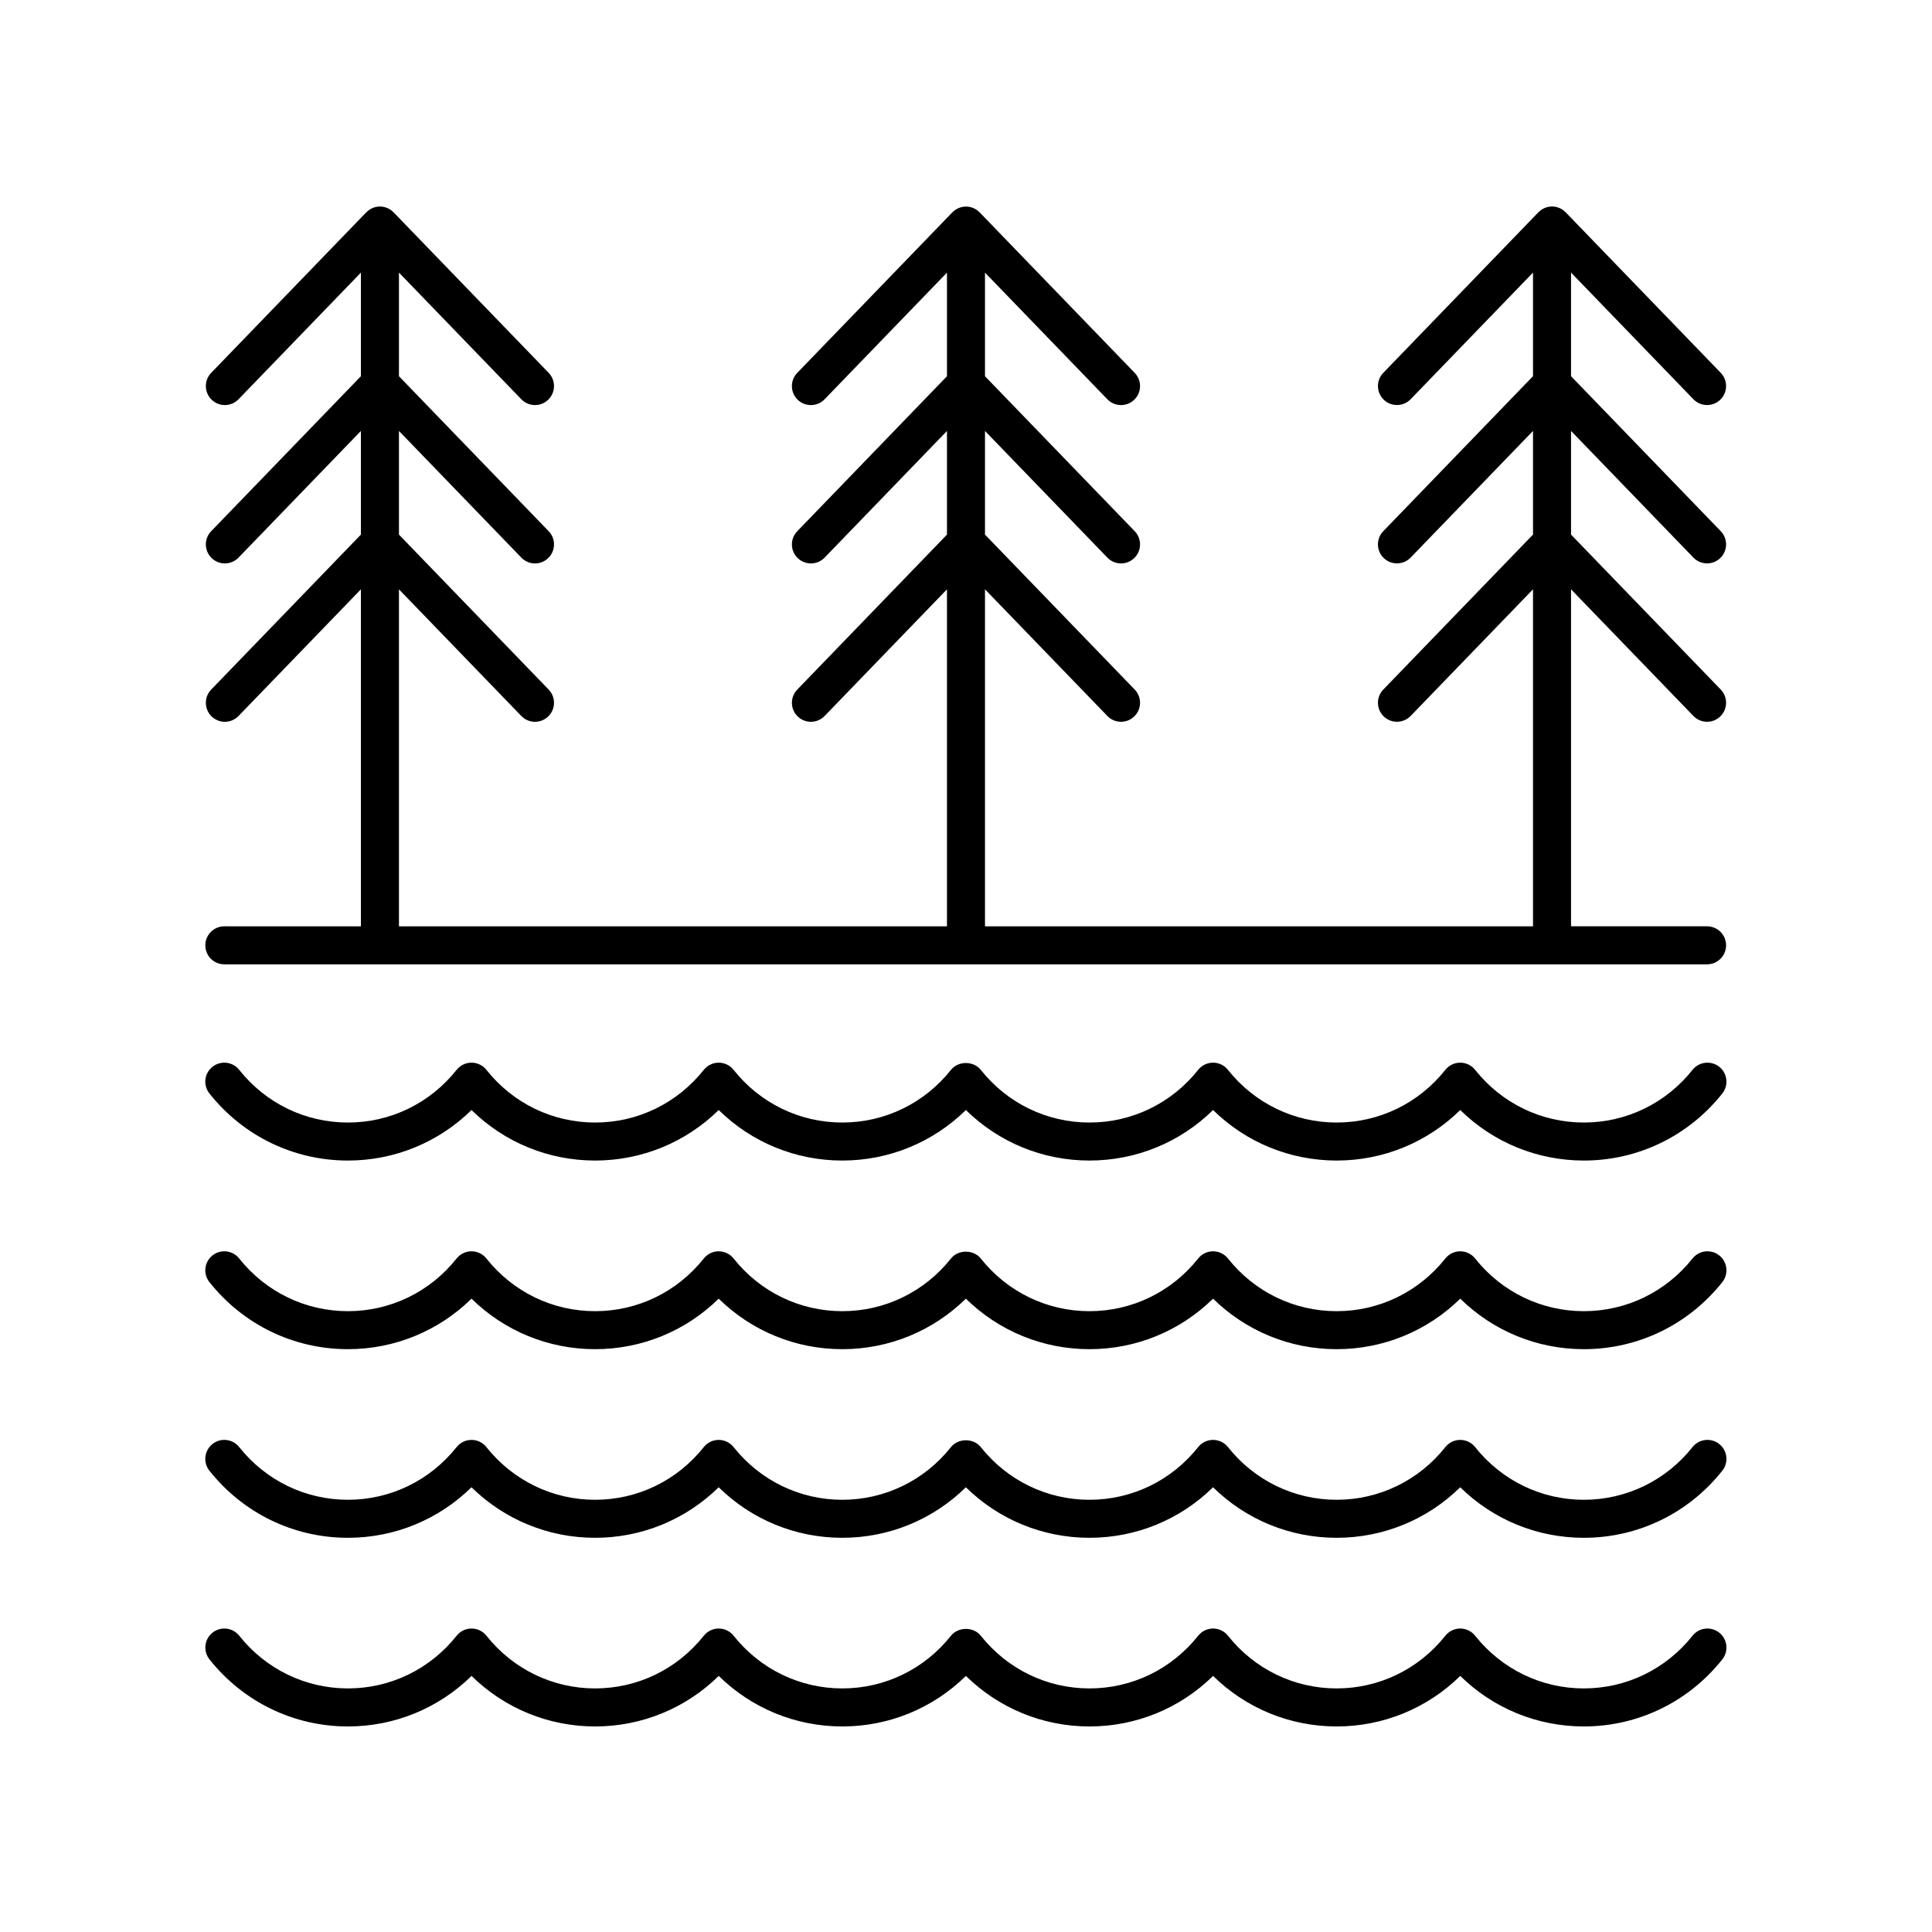 <?xml version="1.0" encoding="UTF-8"?>
<!-- Uploaded to: SVG Repo, www.svgrepo.com, Generator: SVG Repo Mixer Tools -->
<svg fill="#000000" width="800px" height="800px" version="1.1" viewBox="144 144 512 512" xmlns="http://www.w3.org/2000/svg">
 <g>
  <path d="m592.54 577.48c-7.051 8.879-17.551 13.969-28.809 13.969-11.258 0-21.758-5.094-28.809-13.969-0.957-1.199-2.41-1.902-3.945-1.902-1.539 0-2.988 0.703-3.945 1.902-7.047 8.879-17.547 13.969-28.805 13.969-11.258 0-21.758-5.094-28.805-13.969-0.953-1.199-2.41-1.902-3.945-1.902-1.539 0-2.988 0.703-3.945 1.902-7.047 8.879-17.547 13.969-28.809 13.969-11.258 0-21.758-5.094-28.809-13.969-1.914-2.402-5.977-2.402-7.891 0-7.047 8.879-17.547 13.969-28.805 13.969s-21.758-5.094-28.809-13.969c-0.957-1.199-2.41-1.902-3.945-1.902-1.539 0-2.988 0.703-3.945 1.902-7.051 8.879-17.547 13.969-28.805 13.969-11.258 0-21.758-5.094-28.809-13.969-0.957-1.199-2.41-1.902-3.945-1.902-1.539 0-2.988 0.703-3.945 1.902-7.051 8.879-17.551 13.969-28.809 13.969-11.258 0-21.758-5.094-28.809-13.969-1.738-2.18-4.902-2.535-7.078-0.812-2.176 1.73-2.543 4.898-0.812 7.078 8.973 11.301 22.352 17.781 36.699 17.781 12.375 0 24.023-4.82 32.754-13.391 8.727 8.574 20.375 13.391 32.754 13.391 12.375 0 24.023-4.82 32.754-13.391 8.723 8.574 20.375 13.391 32.75 13.391s24.023-4.816 32.754-13.391c8.727 8.574 20.379 13.391 32.75 13.391 12.375 0 24.027-4.816 32.75-13.391 8.727 8.574 20.379 13.391 32.754 13.391s24.023-4.82 32.754-13.391c8.723 8.574 20.375 13.391 32.75 13.391 14.348 0 27.723-6.481 36.699-17.777 1.73-2.18 1.367-5.348-0.812-7.078-2.18-1.723-5.344-1.371-7.078 0.809z"/>
  <path d="m592.54 527.49c-7.051 8.875-17.551 13.969-28.809 13.969-11.258 0-21.758-5.094-28.809-13.969-0.957-1.199-2.41-1.902-3.945-1.902-1.539 0-2.988 0.703-3.945 1.902-7.051 8.875-17.551 13.969-28.809 13.969-11.258 0-21.758-5.094-28.805-13.969-0.953-1.199-2.41-1.902-3.945-1.902-1.539 0-2.988 0.703-3.945 1.902-7.047 8.875-17.547 13.969-28.809 13.969-11.258 0-21.758-5.094-28.809-13.969-1.914-2.402-5.977-2.402-7.891 0-7.051 8.875-17.551 13.969-28.809 13.969-11.258 0-21.758-5.094-28.809-13.969-0.957-1.199-2.41-1.902-3.945-1.902-1.539 0-2.988 0.703-3.945 1.902-7.051 8.875-17.551 13.969-28.809 13.969s-21.758-5.094-28.809-13.969c-0.957-1.199-2.41-1.902-3.945-1.902-1.539 0-2.988 0.703-3.945 1.902-7.051 8.875-17.551 13.969-28.809 13.969-11.258 0-21.758-5.094-28.809-13.969-1.738-2.18-4.902-2.539-7.078-0.812-2.176 1.73-2.543 4.898-0.812 7.078 8.973 11.297 22.352 17.777 36.699 17.777 12.375 0 24.023-4.82 32.754-13.391 8.727 8.574 20.375 13.391 32.754 13.391 12.375 0 24.023-4.82 32.754-13.391 8.727 8.574 20.375 13.391 32.754 13.391 12.375 0 24.023-4.816 32.754-13.391 8.727 8.574 20.379 13.391 32.754 13.391s24.027-4.816 32.75-13.391c8.727 8.574 20.375 13.391 32.754 13.391 12.375 0 24.023-4.82 32.754-13.391 8.727 8.574 20.375 13.391 32.754 13.391 14.348 0 27.723-6.481 36.699-17.777 1.73-2.18 1.367-5.348-0.812-7.078-2.18-1.727-5.344-1.367-7.078 0.812z"/>
  <path d="m592.54 477.51c-7.055 8.875-17.551 13.965-28.809 13.965-11.258 0-21.758-5.086-28.809-13.965-0.957-1.199-2.41-1.902-3.945-1.902-1.535 0-2.988 0.699-3.945 1.902-7.055 8.875-17.551 13.965-28.809 13.965-11.258 0-21.758-5.086-28.805-13.965-0.957-1.199-2.41-1.902-3.945-1.902-1.539 0-2.988 0.703-3.945 1.902-7.047 8.875-17.551 13.965-28.809 13.965s-21.758-5.086-28.809-13.965c-1.91-2.41-5.977-2.41-7.887 0-7.055 8.875-17.551 13.965-28.809 13.965-11.258 0-21.758-5.086-28.809-13.965-0.957-1.199-2.41-1.902-3.945-1.902-1.535 0-2.988 0.699-3.945 1.902-7.055 8.875-17.551 13.965-28.809 13.965-11.258 0-21.758-5.086-28.809-13.965-0.957-1.199-2.41-1.902-3.945-1.902s-2.988 0.699-3.945 1.902c-7.055 8.875-17.551 13.965-28.809 13.965-11.258 0-21.758-5.086-28.812-13.965-1.734-2.18-4.898-2.539-7.078-0.812-2.18 1.73-2.543 4.898-0.809 7.078 8.973 11.297 22.352 17.77 36.699 17.77 12.375 0 24.023-4.816 32.754-13.387 8.727 8.57 20.375 13.387 32.754 13.387 12.375 0 24.023-4.816 32.754-13.387 8.727 8.57 20.375 13.387 32.754 13.387 12.375 0 24.023-4.816 32.754-13.387 8.727 8.57 20.379 13.387 32.754 13.387s24.023-4.816 32.75-13.387c8.727 8.57 20.379 13.387 32.754 13.387s24.023-4.816 32.754-13.387c8.727 8.57 20.375 13.387 32.754 13.387 14.348 0 27.723-6.477 36.695-17.77 1.73-2.18 1.371-5.348-0.809-7.078-2.184-1.727-5.348-1.367-7.082 0.812z"/>
  <path d="m592.54 427.52c-7.055 8.875-17.551 13.965-28.809 13.965-11.258 0-21.758-5.086-28.809-13.965-0.957-1.199-2.41-1.902-3.945-1.902-1.535 0-2.988 0.699-3.945 1.902-7.055 8.875-17.551 13.965-28.809 13.965-11.258 0-21.758-5.086-28.805-13.965-0.957-1.199-2.41-1.902-3.945-1.902-1.539 0-2.988 0.703-3.945 1.902-7.047 8.875-17.551 13.965-28.809 13.965s-21.758-5.086-28.809-13.965c-1.91-2.41-5.977-2.41-7.887 0-7.055 8.875-17.551 13.965-28.809 13.965-11.258 0-21.758-5.086-28.809-13.965-0.957-1.199-2.41-1.902-3.945-1.902-1.535 0-2.988 0.699-3.945 1.902-7.055 8.875-17.551 13.965-28.809 13.965-11.258 0-21.758-5.086-28.809-13.965-0.957-1.199-2.41-1.902-3.945-1.902s-2.988 0.699-3.945 1.902c-7.055 8.875-17.551 13.965-28.809 13.965-11.258 0-21.758-5.086-28.812-13.965-1.734-2.18-4.898-2.535-7.078-0.812-2.18 1.73-2.543 4.898-0.809 7.078 8.973 11.297 22.352 17.77 36.699 17.77 12.375 0 24.023-4.816 32.754-13.387 8.727 8.57 20.375 13.387 32.754 13.387 12.375 0 24.023-4.816 32.754-13.387 8.727 8.57 20.375 13.387 32.754 13.387 12.375 0 24.023-4.816 32.754-13.387 8.727 8.57 20.379 13.387 32.754 13.387s24.023-4.816 32.75-13.387c8.727 8.57 20.379 13.387 32.754 13.387s24.023-4.816 32.754-13.387c8.727 8.57 20.375 13.387 32.754 13.387 14.348 0 27.723-6.477 36.695-17.77 1.73-2.18 1.371-5.348-0.809-7.078-2.184-1.719-5.348-1.367-7.082 0.812z"/>
  <path d="m203.45 389.48c-2.781 0-5.039 2.254-5.039 5.039 0 2.785 2.254 5.039 5.039 5.039h392.94c2.781 0 5.039-2.254 5.039-5.039 0-2.785-2.254-5.039-5.039-5.039h-36.051v-89.309l32.43 33.566c0.988 1.023 2.305 1.539 3.625 1.539 1.258 0 2.523-0.473 3.5-1.418 2-1.93 2.055-5.121 0.121-7.121l-39.676-41.07v-27.469l32.43 33.566c0.988 1.023 2.305 1.539 3.625 1.539 1.258 0 2.523-0.473 3.5-1.418 2-1.93 2.055-5.121 0.121-7.121l-39.676-41.07v-27.461l32.43 33.566c0.988 1.023 2.305 1.539 3.625 1.539 1.258 0 2.523-0.473 3.5-1.418 2-1.93 2.055-5.121 0.121-7.121l-41.09-42.535c-0.008-0.008-0.023-0.012-0.031-0.023-0.914-0.934-2.18-1.52-3.59-1.52-1.41 0-2.676 0.586-3.59 1.52-0.008 0.008-0.023 0.012-0.031 0.023l-41.094 42.535c-1.934 1.996-1.879 5.191 0.121 7.121 1.996 1.93 5.188 1.875 7.125-0.121l32.43-33.566v27.461l-39.676 41.07c-1.934 1.996-1.879 5.191 0.121 7.121 1.996 1.93 5.188 1.875 7.125-0.121l32.43-33.566v27.469l-39.676 41.07c-1.934 1.996-1.879 5.191 0.121 7.121 1.996 1.93 5.188 1.875 7.125-0.121l32.43-33.566v89.309h-145.23v-89.309l32.43 33.566c0.988 1.023 2.305 1.539 3.625 1.539 1.258 0 2.523-0.473 3.5-1.418 2-1.93 2.055-5.121 0.121-7.121l-39.676-41.066v-27.469l32.43 33.566c0.988 1.023 2.305 1.539 3.625 1.539 1.258 0 2.523-0.473 3.5-1.418 2-1.93 2.055-5.121 0.121-7.121l-39.676-41.066v-27.461l32.43 33.566c0.988 1.023 2.305 1.539 3.625 1.539 1.258 0 2.523-0.473 3.5-1.418 2-1.93 2.055-5.121 0.121-7.121l-41.094-42.535c-0.008-0.008-0.023-0.012-0.031-0.02-0.91-0.934-2.176-1.516-3.586-1.516s-2.676 0.586-3.594 1.52c-0.008 0.008-0.023 0.012-0.031 0.02l-41.094 42.535c-1.934 1.996-1.879 5.191 0.121 7.121s5.188 1.875 7.125-0.121l32.434-33.57v27.461l-39.676 41.07c-1.934 1.996-1.879 5.191 0.121 7.121 2 1.93 5.188 1.875 7.125-0.121l32.43-33.57v27.469l-39.676 41.07c-1.934 1.996-1.879 5.191 0.121 7.121 2 1.93 5.188 1.875 7.125-0.121l32.43-33.57v89.309h-145.23v-89.309l32.43 33.566c1.938 2.004 5.125 2.055 7.125 0.121 2-1.93 2.055-5.121 0.121-7.121l-39.676-41.07v-27.469l32.43 33.566c1.938 2.004 5.125 2.062 7.125 0.121 2-1.93 2.055-5.121 0.121-7.121l-39.676-41.07v-27.461l32.43 33.566c1.938 2.004 5.125 2.062 7.125 0.121 2-1.93 2.055-5.121 0.121-7.121l-41.094-42.535c-0.008-0.008-0.023-0.012-0.031-0.02-0.914-0.934-2.184-1.52-3.594-1.52s-2.676 0.586-3.594 1.52c-0.008 0.008-0.023 0.012-0.031 0.02l-41.09 42.535c-1.934 1.996-1.879 5.191 0.121 7.121 0.98 0.945 2.238 1.418 3.5 1.418 1.32 0 2.633-0.516 3.625-1.539l32.43-33.566v27.461l-39.676 41.07c-1.934 1.996-1.879 5.191 0.121 7.121 0.98 0.949 2.238 1.418 3.5 1.418 1.32 0 2.633-0.516 3.625-1.539l32.43-33.566v27.469l-39.676 41.07c-1.934 1.996-1.879 5.191 0.121 7.121 0.98 0.949 2.238 1.418 3.5 1.418 1.32 0 2.633-0.516 3.625-1.539l32.43-33.566v89.309z"/>
 </g>
</svg>